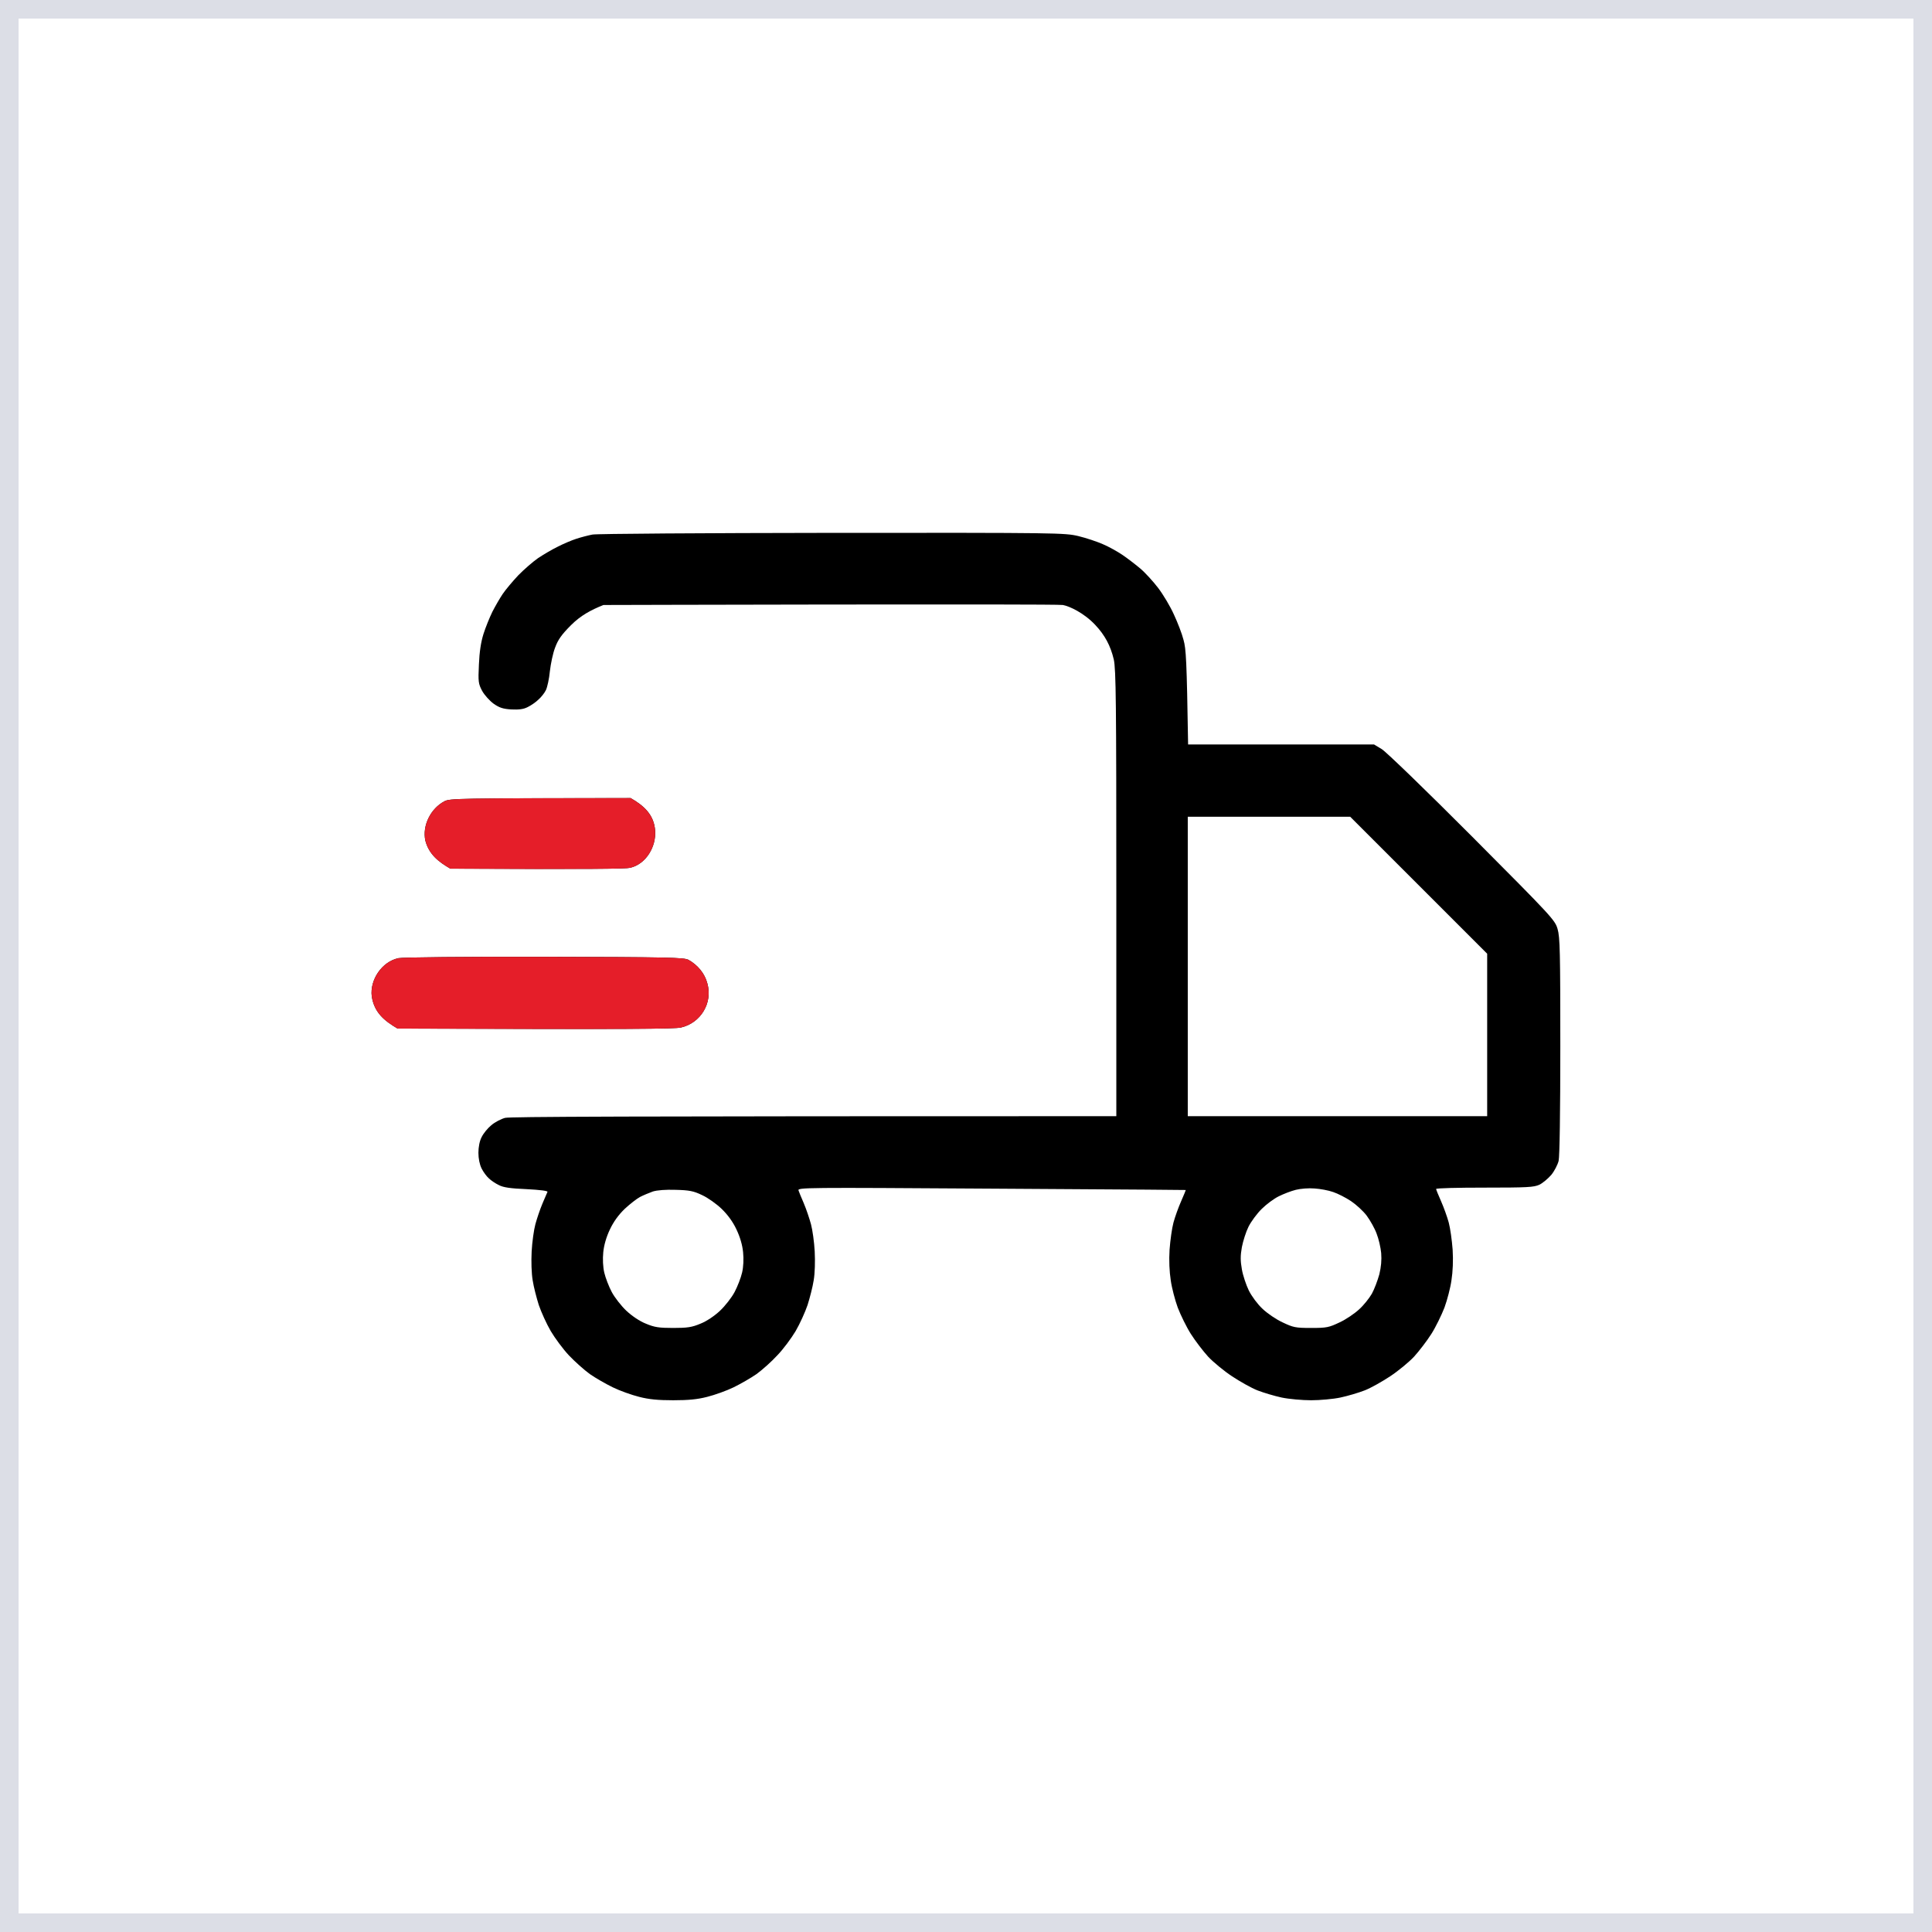 <svg width="104" height="104" viewBox="0 0 104 104" fill="none" xmlns="http://www.w3.org/2000/svg">
<rect x="0" y="0" width="104" height="104" fill="#333333" stroke="none"/>
<rect x="0.5" y="0.5" width="103" height="103" fill="white"/>
<rect x="0.5" y="0.5" width="103" height="103" stroke="#DCDEE6"/>
<path fill-rule="evenodd" clip-rule="evenodd" d="M31.018 29.005C31.265 28.922 31.659 28.821 31.888 28.776C32.117 28.73 37.923 28.693 44.8 28.684C56.988 28.675 57.317 28.684 58.05 28.858C58.471 28.959 59.066 29.16 59.378 29.298C59.698 29.435 60.156 29.691 60.413 29.865C60.66 30.03 61.09 30.36 61.365 30.589C61.64 30.818 62.079 31.303 62.345 31.651C62.61 31.999 62.995 32.64 63.187 33.07C63.389 33.501 63.627 34.114 63.709 34.444C63.846 34.92 63.883 35.534 63.956 40.075H73.965L74.377 40.323C74.606 40.46 76.776 42.557 79.249 45.039C83.543 49.352 83.708 49.526 83.846 50.011C83.974 50.45 83.992 51.256 83.992 56.311C83.992 59.892 83.956 62.245 83.901 62.492C83.846 62.703 83.672 63.042 83.507 63.243C83.333 63.444 83.049 63.683 82.866 63.774C82.564 63.911 82.216 63.93 79.917 63.93C78.48 63.93 77.307 63.957 77.307 64.003C77.307 64.04 77.427 64.333 77.573 64.662C77.719 64.992 77.903 65.505 77.985 65.807C78.067 66.109 78.159 66.769 78.196 67.272C78.232 67.849 78.205 68.454 78.132 68.921C78.077 69.323 77.903 69.983 77.756 70.386C77.6 70.788 77.289 71.43 77.051 71.805C76.813 72.18 76.392 72.73 76.117 73.032C75.842 73.325 75.265 73.801 74.835 74.085C74.405 74.369 73.791 74.717 73.461 74.845C73.132 74.973 72.546 75.147 72.152 75.23C71.767 75.312 71.053 75.376 70.577 75.376C70.101 75.376 69.386 75.312 68.993 75.23C68.608 75.147 68.022 74.973 67.692 74.845C67.363 74.717 66.749 74.369 66.319 74.085C65.888 73.801 65.312 73.325 65.037 73.032C64.762 72.73 64.341 72.18 64.103 71.805C63.865 71.43 63.553 70.788 63.398 70.386C63.251 69.983 63.077 69.323 63.022 68.921C62.949 68.454 62.922 67.849 62.958 67.272C62.995 66.769 63.086 66.109 63.169 65.807C63.251 65.505 63.434 64.992 63.581 64.662C63.727 64.333 63.837 64.058 63.828 64.058C63.813 64.051 60.733 64.031 56.518 64.005H56.518L53.361 63.985C43.289 63.921 42.922 63.921 42.986 64.085C43.011 64.168 43.125 64.437 43.242 64.71L43.279 64.8C43.408 65.102 43.572 65.596 43.655 65.899C43.737 66.201 43.829 66.86 43.856 67.364C43.884 67.904 43.866 68.545 43.801 68.921C43.746 69.278 43.591 69.873 43.472 70.248C43.344 70.624 43.06 71.256 42.831 71.649C42.602 72.034 42.162 72.629 41.842 72.959C41.531 73.298 41.027 73.746 40.725 73.966C40.422 74.177 39.864 74.497 39.489 74.68C39.113 74.864 38.472 75.092 38.069 75.193C37.538 75.331 37.044 75.376 36.238 75.376C35.432 75.376 34.937 75.331 34.406 75.193C34.003 75.092 33.362 74.864 32.987 74.68C32.611 74.497 32.053 74.177 31.751 73.966C31.448 73.746 30.945 73.298 30.624 72.959C30.313 72.629 29.873 72.034 29.645 71.649C29.416 71.256 29.132 70.624 29.003 70.248C28.884 69.873 28.729 69.278 28.674 68.921C28.61 68.545 28.591 67.904 28.619 67.364C28.646 66.86 28.738 66.201 28.82 65.899C28.903 65.596 29.068 65.102 29.196 64.8L29.274 64.615L29.274 64.615L29.274 64.615C29.37 64.389 29.449 64.202 29.471 64.159C29.498 64.104 29.068 64.049 28.344 64.012C27.483 63.976 27.09 63.921 26.852 63.792C26.678 63.71 26.43 63.545 26.32 63.435C26.201 63.335 26.018 63.087 25.927 62.904C25.817 62.684 25.753 62.364 25.753 62.053C25.753 61.751 25.817 61.412 25.927 61.21C26.018 61.018 26.256 60.725 26.449 60.569C26.641 60.404 26.98 60.23 27.19 60.175C27.456 60.111 33.033 60.084 60.092 60.084V48.115C60.092 37.795 60.074 36.046 59.955 35.497C59.779 34.755 59.474 34.188 58.956 33.638C58.356 32.999 57.578 32.634 57.217 32.567C56.856 32.499 32.483 32.567 32.483 32.567C31.808 32.837 31.26 33.13 30.734 33.656C30.231 34.16 30.038 34.435 29.883 34.856C29.764 35.158 29.645 35.735 29.599 36.138C29.562 36.541 29.461 36.99 29.388 37.145C29.315 37.301 29.132 37.53 28.985 37.658C28.848 37.795 28.582 37.978 28.408 38.061C28.179 38.18 27.932 38.208 27.52 38.189C27.081 38.162 26.879 38.098 26.568 37.878C26.357 37.722 26.082 37.42 25.954 37.191C25.753 36.806 25.734 36.706 25.78 35.772C25.808 35.094 25.89 34.554 26.027 34.123C26.137 33.775 26.357 33.235 26.504 32.933C26.659 32.631 26.907 32.2 27.062 31.971C27.218 31.742 27.593 31.294 27.895 30.973C28.207 30.653 28.683 30.241 28.958 30.048C29.233 29.865 29.709 29.581 30.011 29.435C30.313 29.279 30.762 29.087 31.018 29.005ZM33.921 46.714C33.71 46.769 31.824 46.797 24.242 46.76C23.608 46.394 23.092 45.994 22.896 45.249C22.723 44.429 23.189 43.52 23.921 43.134C24.214 42.978 24.59 42.969 33.948 42.96C34.658 43.368 35.212 43.855 35.267 44.727C35.322 45.564 34.794 46.507 33.921 46.714ZM21.403 55.368C34.214 55.414 36.274 55.386 36.65 55.313C37.729 55.068 38.372 53.98 38.078 52.941C37.938 52.394 37.552 51.944 37.062 51.668C36.815 51.54 36.036 51.522 29.278 51.504C25.148 51.495 21.623 51.531 21.449 51.577C20.56 51.764 19.905 52.739 20.011 53.628C20.141 54.504 20.687 54.95 21.403 55.368ZM63.938 60.084V52.026V43.967H72.683L80.055 51.339V60.084H63.938ZM68.837 64.397C69.094 64.269 69.496 64.113 69.753 64.049C70 63.985 70.458 63.948 70.76 63.976C71.062 63.994 71.511 64.076 71.767 64.168C72.015 64.25 72.445 64.47 72.72 64.653C72.994 64.836 73.379 65.184 73.571 65.441C73.754 65.688 74.002 66.127 74.102 66.402C74.212 66.677 74.322 67.153 74.35 67.455C74.38 67.822 74.347 68.203 74.249 68.6C74.157 68.93 73.983 69.397 73.846 69.644C73.709 69.882 73.406 70.266 73.159 70.486C72.921 70.706 72.454 71.027 72.115 71.182C71.538 71.457 71.419 71.484 70.577 71.484C69.734 71.484 69.615 71.457 69.038 71.182C68.7 71.027 68.214 70.697 67.958 70.45C67.692 70.202 67.381 69.781 67.225 69.47C67.079 69.168 66.905 68.655 66.85 68.325C66.768 67.867 66.768 67.593 66.85 67.135C66.914 66.805 67.07 66.311 67.207 66.036C67.344 65.761 67.665 65.322 67.921 65.074C68.178 64.818 68.59 64.516 68.837 64.397ZM35.139 64.14C34.937 64.214 34.626 64.342 34.452 64.433C34.278 64.525 33.903 64.818 33.628 65.074C33.292 65.398 33.027 65.767 32.831 66.182C32.639 66.585 32.511 67.025 32.474 67.409C32.438 67.776 32.456 68.197 32.529 68.508C32.593 68.783 32.776 69.259 32.932 69.552C33.088 69.845 33.445 70.303 33.719 70.56C34.022 70.843 34.443 71.127 34.773 71.255C35.23 71.448 35.478 71.484 36.238 71.484C36.998 71.484 37.245 71.448 37.703 71.255C38.032 71.127 38.454 70.843 38.756 70.56C39.031 70.303 39.388 69.845 39.543 69.552C39.699 69.259 39.882 68.783 39.946 68.508C40.02 68.197 40.038 67.776 40.001 67.409C39.965 67.025 39.836 66.585 39.644 66.182C39.452 65.77 39.177 65.395 38.847 65.074C38.573 64.809 38.097 64.47 37.794 64.333C37.337 64.113 37.108 64.067 36.375 64.049C35.835 64.031 35.368 64.067 35.139 64.14Z" fill="black"/>
<path d="M33.921 46.715C33.71 46.77 31.824 46.798 24.242 46.761C23.608 46.395 23.092 45.995 22.896 45.25C22.723 44.43 23.189 43.521 23.921 43.135C24.214 42.979 24.59 42.97 33.948 42.961C34.658 43.369 35.212 43.856 35.267 44.728C35.322 45.565 34.794 46.508 33.921 46.715Z" fill="#E51E29"/>
<path d="M36.65 55.314C36.274 55.387 34.214 55.415 21.403 55.369C20.687 54.951 20.141 54.504 20.011 53.629C19.905 52.74 20.56 51.765 21.449 51.578C21.623 51.532 25.148 51.495 29.278 51.505C36.036 51.523 36.815 51.541 37.062 51.669C37.552 51.945 37.938 52.395 38.078 52.942C38.372 53.981 37.729 55.069 36.65 55.314Z" fill="#E51E29"/>
</svg>
